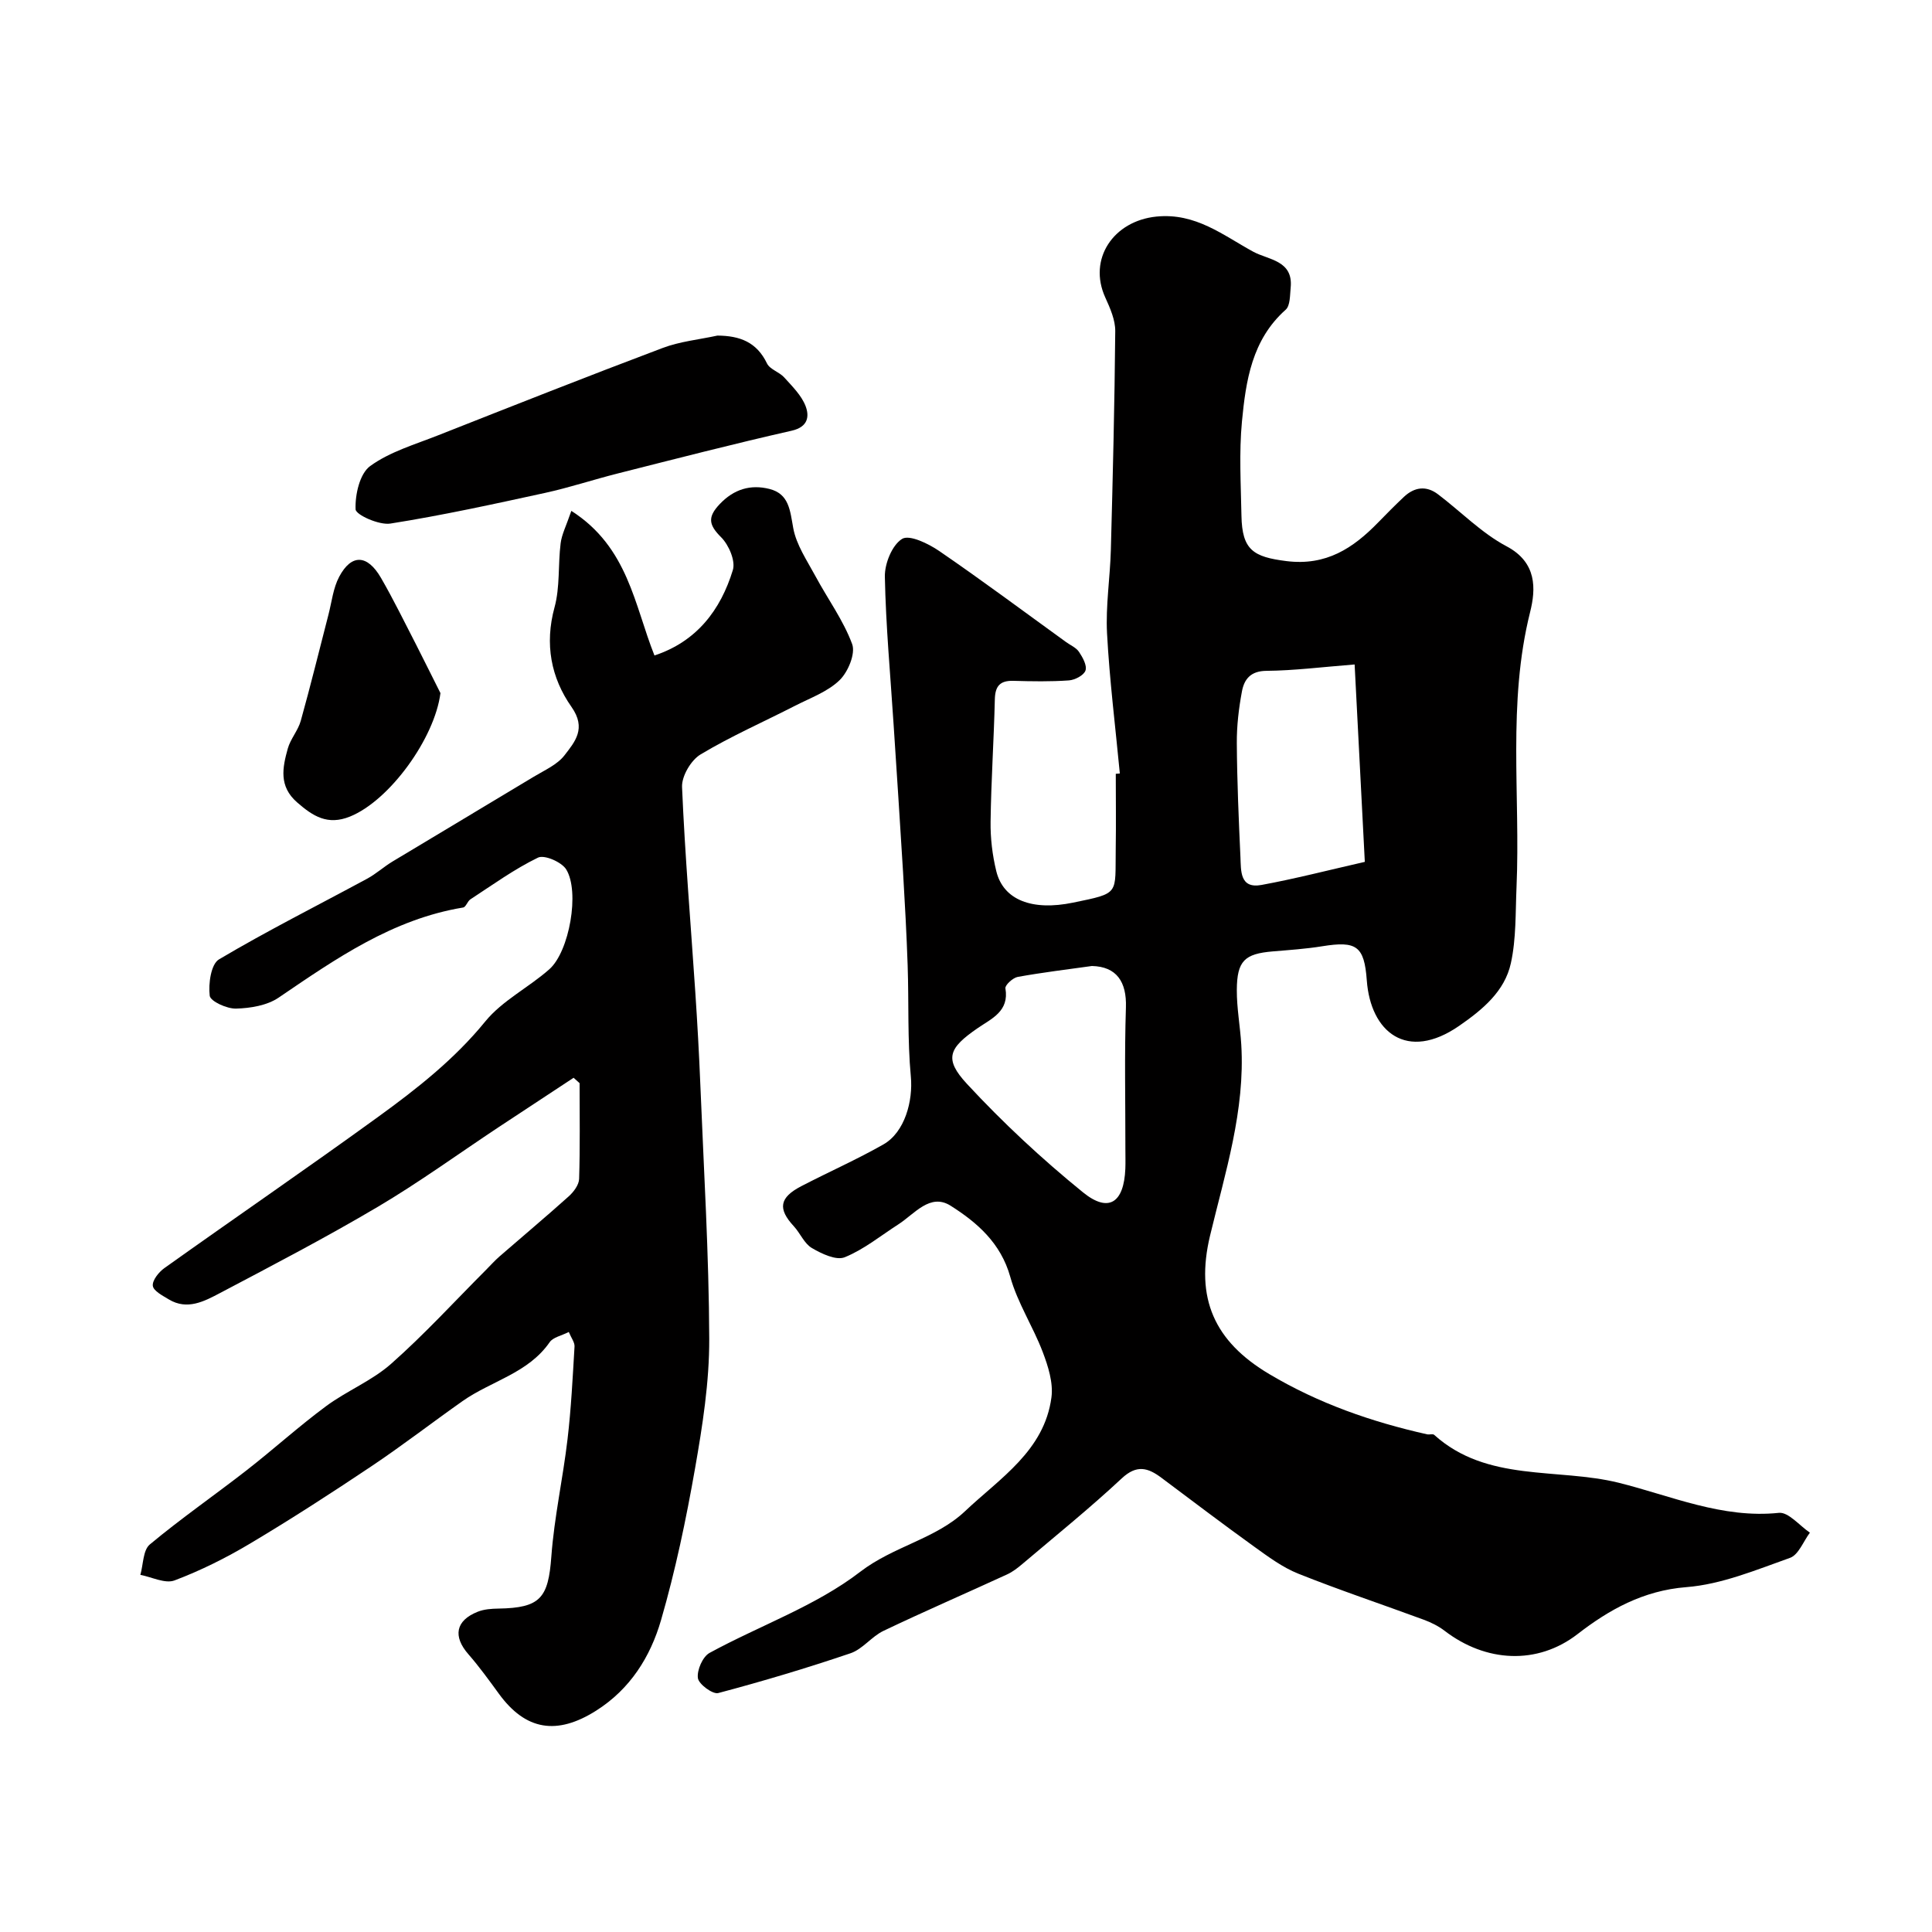 <svg enable-background="new 0 0 400 400" viewBox="0 0 400 400" xmlns="http://www.w3.org/2000/svg"><g fill="#010000"><path d="m231.85 160.14c-.92-9.67-2.13-19.32-2.65-29.01-.3-5.72.63-11.5.79-17.27.4-15.1.78-30.2.91-45.3.02-2.32-1.06-4.76-2.06-6.96-3.64-7.99 1.69-15.86 10.58-16.76 8.13-.82 13.8 3.87 20.06 7.28 3.11 1.69 8.3 1.78 7.74 7.42-.16 1.57-.08 3.73-1.03 4.58-7.01 6.23-8.25 14.72-9.06 23.17-.61 6.44-.22 12.99-.1 19.49.13 7.1 2.46 8.53 9.32 9.39 8.23 1.02 13.8-2.67 19-8.02 1.74-1.79 3.5-3.57 5.32-5.28 2.18-2.04 4.63-2.38 7.07-.52 4.73 3.59 9 8.01 14.17 10.75 6.34 3.35 6.08 8.85 4.88 13.64-4.72 18.85-1.99 37.95-2.81 56.91-.23 5.27-.05 10.67-1.17 15.77-1.28 5.84-5.87 9.62-10.69 12.96-10.83 7.5-18.36 1.3-19.14-9.41-.52-7.12-2.14-8.2-9.21-7.06-3.4.55-6.85.78-10.28 1.07-5.8.49-7.38 1.94-7.42 7.96-.02 3.76.69 7.53.92 11.3.83 13.67-3.34 26.57-6.46 39.58-3.11 12.98.88 21.91 12.26 28.67 10.24 6.09 21.18 9.89 32.67 12.47.48.11 1.18-.15 1.47.11 10.95 9.88 25.49 6.77 38.21 9.92 10.74 2.67 21.44 7.46 33.15 6.23 1.98-.21 4.28 2.65 6.43 4.1-1.35 1.8-2.35 4.59-4.12 5.22-7.01 2.49-14.18 5.49-21.46 6.06-8.95.7-16.04 4.7-22.52 9.72-8.34 6.45-19.01 5.86-27.54-.69-1.28-.98-2.8-1.73-4.32-2.29-8.65-3.19-17.41-6.11-25.97-9.53-3.28-1.31-6.25-3.53-9.16-5.62-6.46-4.65-12.81-9.47-19.18-14.24-2.77-2.07-5.09-2.77-8.19.12-6.61 6.17-13.66 11.86-20.56 17.71-.98.83-2.03 1.65-3.18 2.18-8.52 3.92-17.14 7.65-25.6 11.69-2.46 1.17-4.32 3.79-6.83 4.64-9.03 3.06-18.18 5.8-27.39 8.24-1.14.3-4.04-1.84-4.21-3.1-.22-1.65.99-4.43 2.41-5.21 10.39-5.67 21.96-9.69 31.19-16.79 6.92-5.32 15.64-6.81 21.71-12.55 7.19-6.81 16.43-12.51 17.89-23.57.4-3.01-.68-6.43-1.8-9.38-2.01-5.29-5.23-10.19-6.73-15.59-1.96-7-6.88-11.25-12.35-14.71-4.24-2.68-7.46 1.7-10.8 3.85-3.67 2.36-7.15 5.21-11.12 6.82-1.76.71-4.78-.72-6.8-1.91-1.58-.92-2.4-3.06-3.73-4.5-3.36-3.62-3.02-5.94 1.55-8.31 5.64-2.93 11.47-5.5 16.99-8.64 4.46-2.54 6.15-9.05 5.68-14.04-.71-7.62-.4-15.34-.66-23.01-.22-6.44-.57-12.87-.95-19.3-.61-10.2-1.3-20.4-1.96-30.6s-1.61-20.4-1.81-30.61c-.05-2.7 1.5-6.53 3.57-7.81 1.51-.93 5.43.97 7.67 2.5 8.89 6.09 17.53 12.54 26.26 18.85.92.67 2.11 1.16 2.7 2.05.76 1.14 1.69 2.81 1.34 3.85-.33.99-2.18 1.96-3.43 2.05-3.81.27-7.66.2-11.49.09-2.79-.08-3.79 1.09-3.85 3.85-.2 8.44-.77 16.86-.88 25.3-.05 3.42.37 6.93 1.18 10.25 1.46 5.99 7.42 8.27 15.9 6.52 9.78-2.02 8.68-1.61 8.83-11.17.08-5.17.01-10.33.01-15.5.27-.02.56-.04.84-.07zm-5.78 39.86c-5.06.71-10.24 1.33-15.37 2.26-1 .18-2.65 1.71-2.54 2.36.82 4.78-2.88 6.27-5.75 8.25-5.99 4.12-7.03 6.34-2.2 11.55 7.43 8.02 15.52 15.55 24.01 22.44 5.32 4.32 8.48 2.16 8.77-4.89.05-1.33.01-2.66.01-3.99.01-9.81-.21-19.62.11-29.42.17-5.3-1.94-8.44-7.04-8.56zm54.39-62.43c-6.83.54-12.55 1.27-18.27 1.32-3.28.03-4.59 1.75-5.06 4.26-.66 3.53-1.09 7.17-1.06 10.76.05 7.85.39 15.7.75 23.54.13 2.81-.17 6.6 4.36 5.77 6.96-1.28 13.84-3.06 21.39-4.78-.69-13.48-1.38-26.65-2.11-40.87z"/><path d="m118.29 105.77c11.78 7.53 13.05 19.54 17.21 29.94 8.71-2.88 13.69-9.38 16.23-17.69.58-1.9-.84-5.2-2.42-6.78-2.56-2.55-2.87-4.15-.33-6.84 2.96-3.14 6.42-4.15 10.32-3.17 4.08 1.02 4.27 4.47 4.93 8.09.63 3.48 2.85 6.72 4.59 9.95 2.53 4.71 5.78 9.13 7.61 14.08.73 1.98-.85 5.77-2.6 7.47-2.46 2.39-6.03 3.67-9.2 5.29-6.54 3.35-13.31 6.32-19.59 10.09-1.98 1.19-3.92 4.49-3.83 6.74.6 14.15 1.8 28.27 2.74 42.41.43 6.43.79 12.86 1.05 19.29.71 17.52 1.78 35.04 1.84 52.56.03 8.95-1.39 17.98-2.94 26.83-1.85 10.56-4.06 21.11-7.04 31.4-2.2 7.58-6.37 14.28-13.46 18.76-8.09 5.11-14.57 4.1-20.12-3.53-2.02-2.77-4.04-5.57-6.29-8.15-3.25-3.71-2.68-6.98 1.9-8.81 1.32-.53 2.86-.64 4.31-.66 8.69-.14 10.32-2.19 10.95-10.79.6-8.13 2.4-16.16 3.35-24.27.75-6.37 1.07-12.79 1.45-19.2.05-.85-.66-1.74-1.19-3.01-1.51.78-3.25 1.09-3.96 2.12-4.46 6.44-12.11 8.02-18.03 12.19-6.33 4.46-12.47 9.21-18.91 13.52-8.23 5.51-16.56 10.9-25.07 15.97-4.98 2.97-10.25 5.6-15.66 7.64-1.94.73-4.69-.7-7.07-1.15.61-2.14.54-5.11 1.95-6.29 6.45-5.38 13.39-10.18 20.03-15.35 5.56-4.33 10.8-9.09 16.46-13.28 4.31-3.19 9.52-5.27 13.49-8.79 6.88-6.08 13.11-12.9 19.61-19.41.94-.94 1.83-1.95 2.83-2.82 4.76-4.14 9.61-8.2 14.31-12.42 1.02-.91 2.12-2.38 2.16-3.62.21-6.6.1-13.21.1-19.82-.41-.37-.83-.75-1.24-1.12-5.21 3.43-10.42 6.85-15.62 10.29-8.29 5.5-16.37 11.37-24.92 16.43-10.67 6.31-21.68 12.06-32.65 17.84-3.25 1.71-6.8 3.64-10.63 1.32-1.27-.77-3.18-1.75-3.3-2.81-.13-1.14 1.24-2.84 2.4-3.67 14.72-10.49 29.64-20.71 44.27-31.32 8.01-5.81 15.77-11.9 22.16-19.74 3.53-4.33 8.99-7.02 13.27-10.81 4.14-3.67 6.34-16.07 3.48-20.68-.95-1.52-4.51-3.07-5.83-2.43-4.91 2.38-9.4 5.64-14 8.64-.61.4-.92 1.59-1.5 1.69-14.61 2.41-26.33 10.58-38.19 18.65-2.39 1.63-5.84 2.2-8.83 2.28-1.89.05-5.32-1.51-5.45-2.67-.3-2.48.26-6.54 1.92-7.52 10.01-5.94 20.44-11.17 30.68-16.71 1.85-1 3.45-2.47 5.26-3.56 9.73-5.87 19.5-11.67 29.22-17.54 2.23-1.35 4.87-2.49 6.38-4.45 2.16-2.8 4.57-5.56 1.45-10-4.25-6.04-5.6-13.02-3.52-20.63 1.15-4.2.71-8.82 1.26-13.22.22-1.86 1.15-3.62 2.22-6.75z"/><path d="m148.53 69.48c4.65.03 8.14 1.34 10.27 5.77.6 1.24 2.55 1.76 3.57 2.9 1.66 1.84 3.57 3.71 4.42 5.93.79 2.08.56 4.31-2.87 5.09-12.05 2.73-24.02 5.82-36 8.85-5.04 1.27-10 2.92-15.07 4.03-10.64 2.32-21.28 4.65-32.03 6.35-2.32.37-7.16-1.81-7.2-2.95-.12-3.03.85-7.38 3.02-8.96 4.09-2.97 9.29-4.47 14.11-6.38 15.44-6.09 30.87-12.2 46.4-18.05 3.6-1.37 7.57-1.75 11.38-2.58z"/><path d="m91.19 143.5c-1.19 9.33-10.5 22.23-18.73 25.56-4.63 1.87-7.65-.06-10.94-2.93-3.84-3.34-3.03-7.21-1.94-11.14.56-2.01 2.13-3.74 2.69-5.75 2.04-7.3 3.84-14.67 5.74-22.01.68-2.63.97-5.49 2.22-7.83 2.53-4.75 5.82-4.63 8.64.23 2.61 4.51 4.89 9.21 7.29 13.85 1.7 3.34 3.35 6.69 5.03 10.02z"/></g></svg>